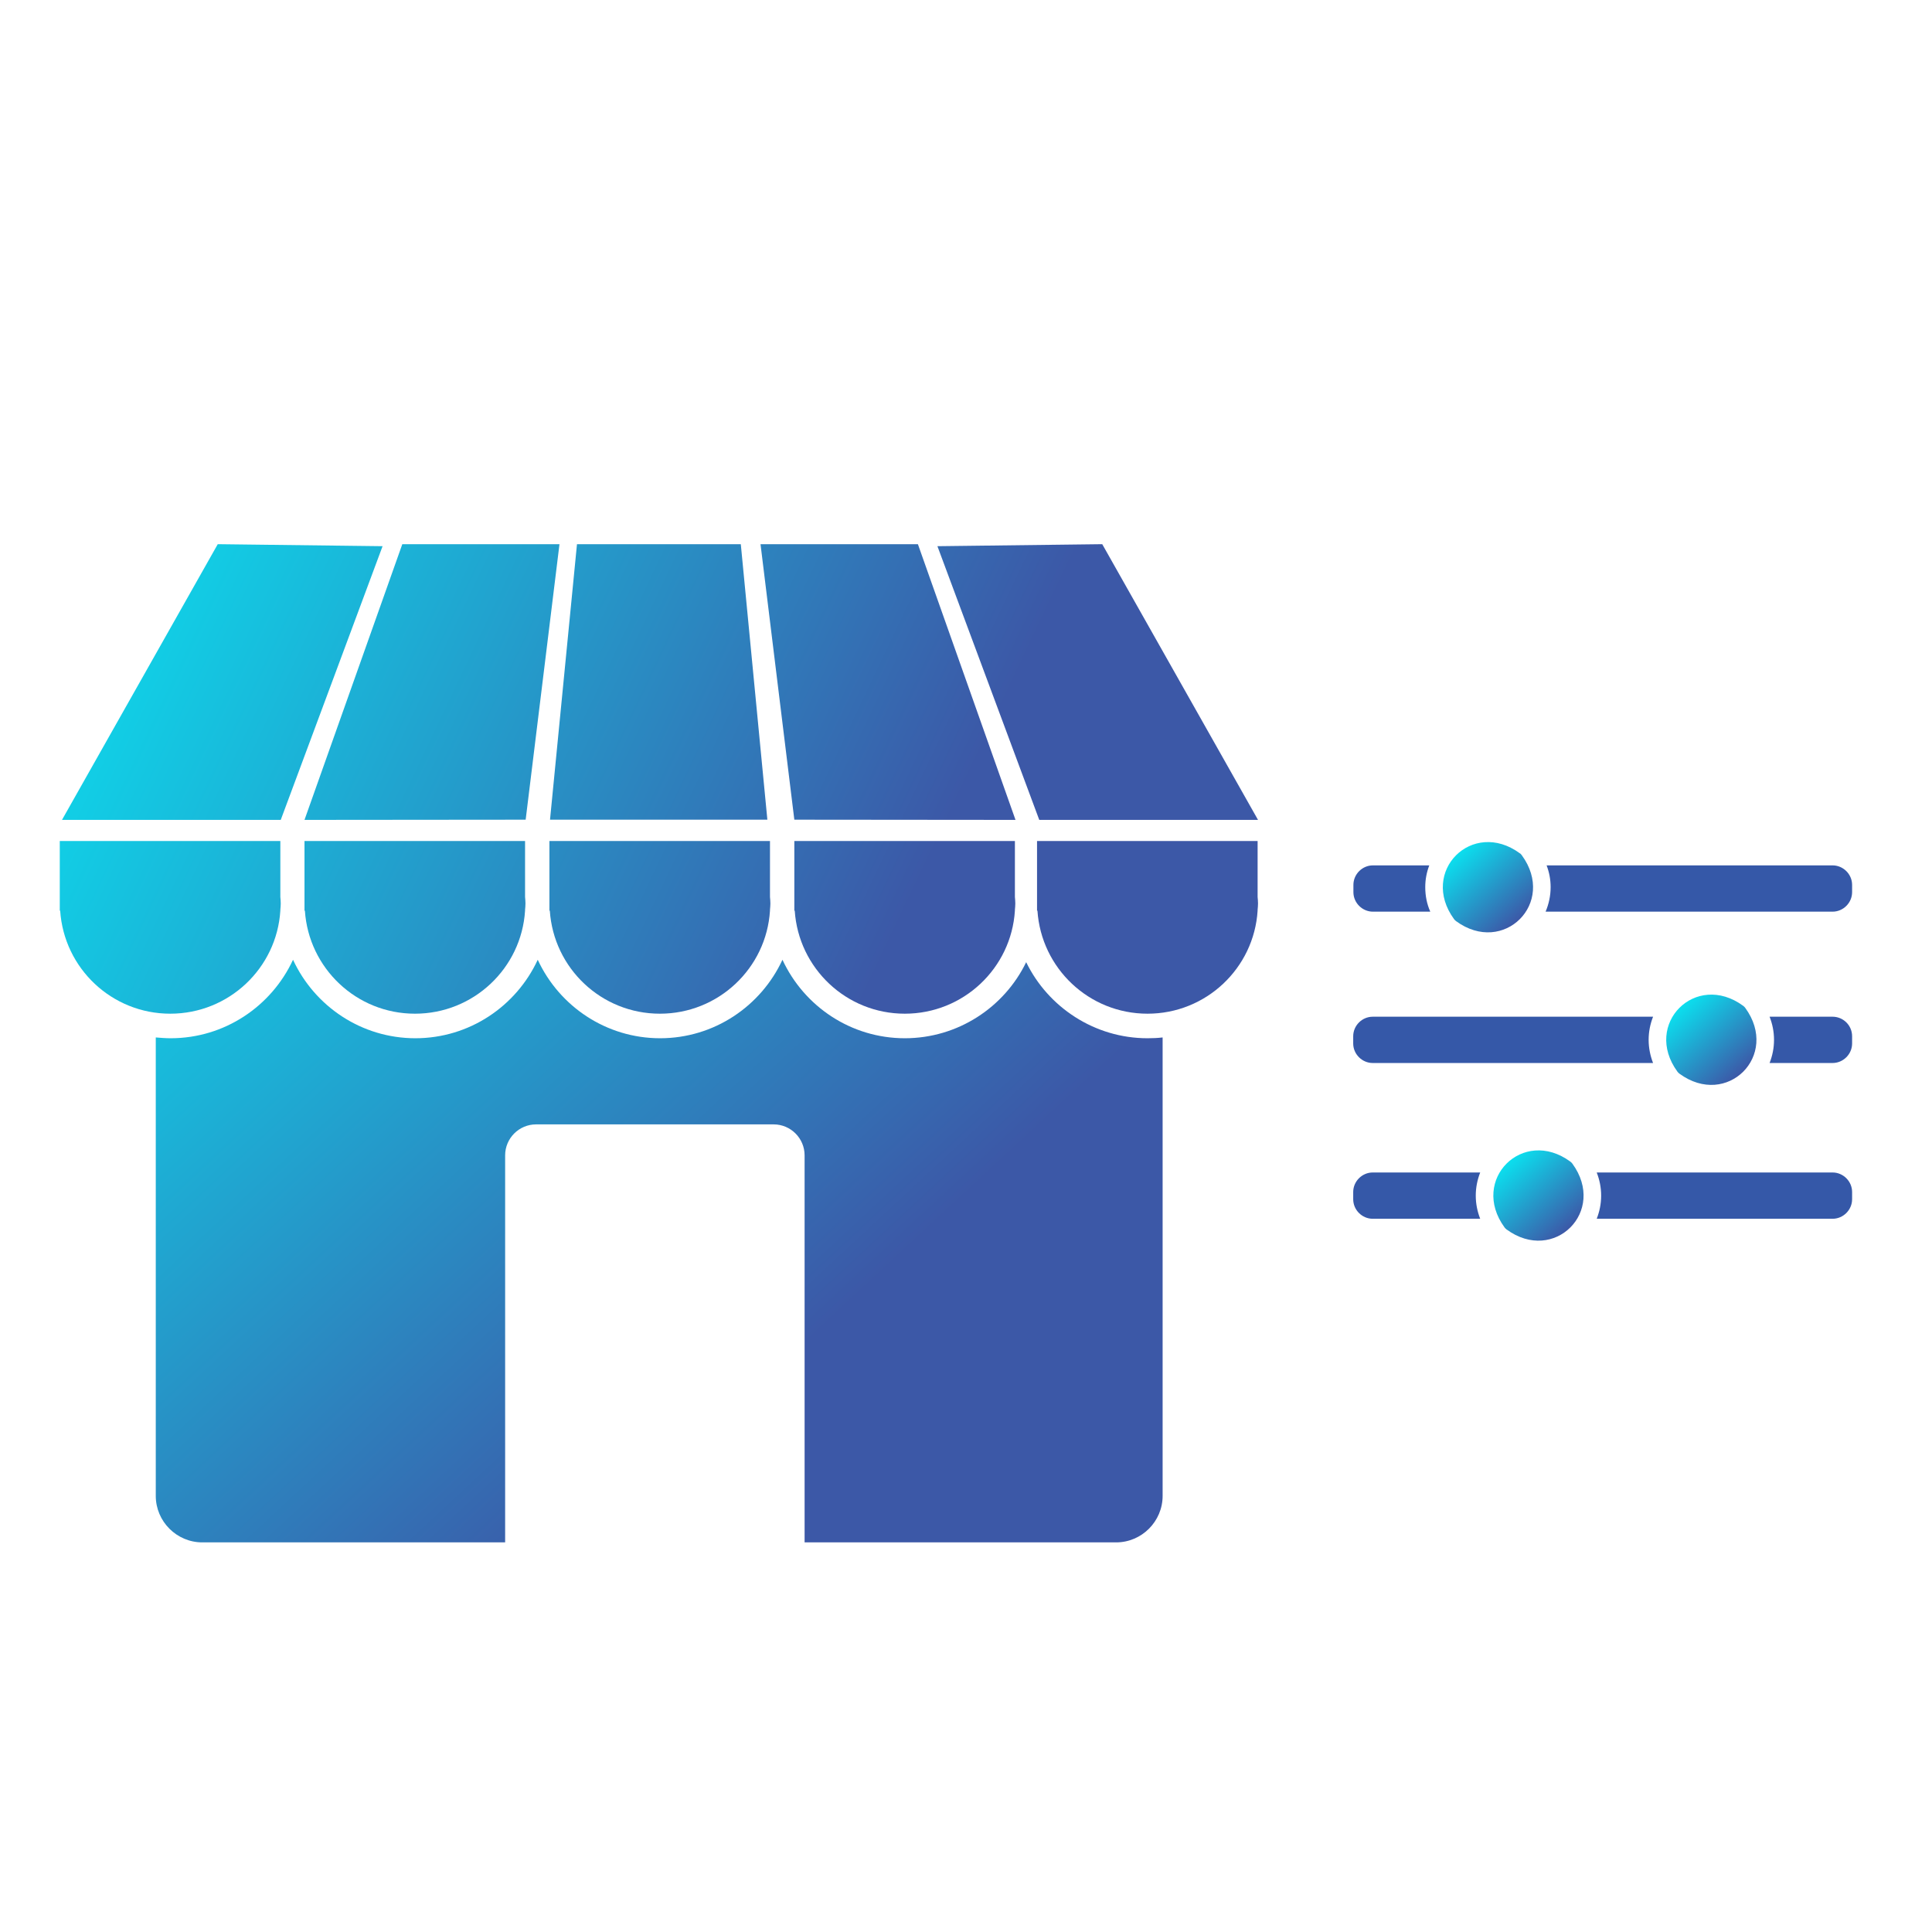 <?xml version="1.0" encoding="utf-8"?>
<!-- Generator: Adobe Illustrator 18.0.0, SVG Export Plug-In . SVG Version: 6.00 Build 0)  -->
<!DOCTYPE svg PUBLIC "-//W3C//DTD SVG 1.1//EN" "http://www.w3.org/Graphics/SVG/1.1/DTD/svg11.dtd">
<svg version="1.1" id="Layer_1" xmlns="http://www.w3.org/2000/svg" xmlns:xlink="http://www.w3.org/1999/xlink" x="0px" y="0px"
	 viewBox="0 0 960 960" enable-background="new 0 0 960 960" xml:space="preserve">
<g>
	<linearGradient id="SVGID_1_" gradientUnits="userSpaceOnUse" x1="551.412" y1="672.543" x2="-139.97" y2="344.086">
		<stop  offset="0.243" style="stop-color:#3C58A7"/>
		<stop  offset="0.355" style="stop-color:#3372B5"/>
		<stop  offset="0.801" style="stop-color:#0ED7EA"/>
		<stop  offset="1" style="stop-color:#00FFFF"/>
	</linearGradient>
	<path fill="url(#SVGID_1_)" d="M139.4,417.9H29.7v34.6h0.2c1.9,28.6,25.6,51.2,54.7,51.2c29.1,0,52.9-22.6,54.7-51.2h0v-0.4
		c0.1-1.1,0.2-2.1,0.2-3.2c0-1.1-0.1-2.1-0.2-3.2V417.9z"/>
	<linearGradient id="SVGID_2_" gradientUnits="userSpaceOnUse" x1="573.813" y1="625.391" x2="-117.57" y2="296.934">
		<stop  offset="0.243" style="stop-color:#3C58A7"/>
		<stop  offset="0.355" style="stop-color:#3372B5"/>
		<stop  offset="0.801" style="stop-color:#0ED7EA"/>
		<stop  offset="1" style="stop-color:#00FFFF"/>
	</linearGradient>
	<path fill="url(#SVGID_2_)" d="M261,417.9H151.3v34.6h0.2c1.9,28.6,25.6,51.2,54.7,51.2c29.1,0,52.9-22.6,54.7-51.2h0v-0.4
		c0.1-1.1,0.2-2.1,0.2-3.2c0-1.1-0.1-2.1-0.2-3.2V417.9z"/>
	<linearGradient id="SVGID_3_" gradientUnits="userSpaceOnUse" x1="596.213" y1="578.24" x2="-95.169" y2="249.783">
		<stop  offset="0.243" style="stop-color:#3C58A7"/>
		<stop  offset="0.355" style="stop-color:#3372B5"/>
		<stop  offset="0.801" style="stop-color:#0ED7EA"/>
		<stop  offset="1" style="stop-color:#00FFFF"/>
	</linearGradient>
	<path fill="url(#SVGID_3_)" d="M382.7,417.9H273v34.6h0.2c1.9,28.6,25.6,51.2,54.7,51.2c29.1,0,52.9-22.6,54.7-51.2h0v-0.4
		c0.1-1.1,0.2-2.1,0.2-3.2c0-1.1-0.1-2.1-0.2-3.2V417.9z"/>
	<linearGradient id="SVGID_4_" gradientUnits="userSpaceOnUse" x1="618.613" y1="531.089" x2="-72.769" y2="202.632">
		<stop  offset="0.243" style="stop-color:#3C58A7"/>
		<stop  offset="0.355" style="stop-color:#3372B5"/>
		<stop  offset="0.801" style="stop-color:#0ED7EA"/>
		<stop  offset="1" style="stop-color:#00FFFF"/>
	</linearGradient>
	<path fill="url(#SVGID_4_)" d="M504.3,417.9H394.7v34.6h0.2c1.9,28.6,25.6,51.2,54.7,51.2c29.1,0,52.9-22.6,54.7-51.2h0v-0.4
		c0.1-1.1,0.2-2.1,0.2-3.2c0-1.1-0.1-2.1-0.2-3.2V417.9z"/>
	<linearGradient id="SVGID_5_" gradientUnits="userSpaceOnUse" x1="640.827" y1="484.331" x2="-50.555" y2="155.873">
		<stop  offset="0.243" style="stop-color:#3C58A7"/>
		<stop  offset="0.355" style="stop-color:#3372B5"/>
		<stop  offset="0.801" style="stop-color:#0ED7EA"/>
		<stop  offset="1" style="stop-color:#00FFFF"/>
	</linearGradient>
	<path fill="url(#SVGID_5_)" d="M625,417.9H515.3v34.6h0.2c1.9,28.6,25.6,51.2,54.7,51.2c29.1,0,52.9-22.6,54.7-51.2h0v-0.4
		c0.1-1.1,0.2-2.1,0.2-3.2c0-1.1-0.1-2.1-0.2-3.2V417.9z"/>
	<linearGradient id="SVGID_6_" gradientUnits="userSpaceOnUse" x1="599.33" y1="571.679" x2="-92.052" y2="243.222">
		<stop  offset="0.243" style="stop-color:#3C58A7"/>
		<stop  offset="0.355" style="stop-color:#3372B5"/>
		<stop  offset="0.801" style="stop-color:#0ED7EA"/>
		<stop  offset="1" style="stop-color:#00FFFF"/>
	</linearGradient>
	<polygon fill="url(#SVGID_6_)" points="190.1,271.4 108.2,270.4 30.8,407.4 139.5,407.4 	"/>
	<linearGradient id="SVGID_7_" gradientUnits="userSpaceOnUse" x1="618.714" y1="530.876" x2="-72.668" y2="202.419">
		<stop  offset="0.243" style="stop-color:#3C58A7"/>
		<stop  offset="0.355" style="stop-color:#3372B5"/>
		<stop  offset="0.801" style="stop-color:#0ED7EA"/>
		<stop  offset="1" style="stop-color:#00FFFF"/>
	</linearGradient>
	<polygon fill="url(#SVGID_7_)" points="199.9,270.4 151.3,407.4 261.2,407.3 278,270.4 	"/>
	<linearGradient id="SVGID_8_" gradientUnits="userSpaceOnUse" x1="638.251" y1="489.752" x2="-53.131" y2="161.295">
		<stop  offset="0.243" style="stop-color:#3C58A7"/>
		<stop  offset="0.355" style="stop-color:#3372B5"/>
		<stop  offset="0.801" style="stop-color:#0ED7EA"/>
		<stop  offset="1" style="stop-color:#00FFFF"/>
	</linearGradient>
	<polygon fill="url(#SVGID_8_)" points="381.3,407.3 368.1,270.4 286.7,270.4 273.3,407.3 	"/>
	<linearGradient id="SVGID_9_" gradientUnits="userSpaceOnUse" x1="677.158" y1="407.856" x2="-14.224" y2="79.399">
		<stop  offset="0.243" style="stop-color:#3C58A7"/>
		<stop  offset="0.355" style="stop-color:#3372B5"/>
		<stop  offset="0.801" style="stop-color:#0ED7EA"/>
		<stop  offset="1" style="stop-color:#00FFFF"/>
	</linearGradient>
	<polygon fill="url(#SVGID_9_)" points="625.1,407.4 547.7,270.4 465.8,271.4 516.4,407.4 	"/>
	<linearGradient id="SVGID_10_" gradientUnits="userSpaceOnUse" x1="657.537" y1="449.158" x2="-33.846" y2="120.701">
		<stop  offset="0.243" style="stop-color:#3C58A7"/>
		<stop  offset="0.355" style="stop-color:#3372B5"/>
		<stop  offset="0.801" style="stop-color:#0ED7EA"/>
		<stop  offset="1" style="stop-color:#00FFFF"/>
	</linearGradient>
	<polygon fill="url(#SVGID_10_)" points="377.9,270.4 394.7,407.3 504.6,407.4 456.1,270.4 	"/>
	<g>
		<path fill="#3558A8" d="M708.2,440.8c0-3.8,0.7-7.4,2-10.8h-28c-5.3,0-9.7,4.4-9.7,9.7v3.6c0,5.3,4.4,9.7,9.7,9.7h28.5
			C709,449.2,708.2,445.1,708.2,440.8z"/>
		<path fill="#3558A8" d="M910.6,430H768.5c1.3,3.4,2,7,2,10.8c0,4.3-0.9,8.4-2.5,12.2h142.6c5.3,0,9.7-4.4,9.7-9.7v-3.6
			C920.3,434.4,915.9,430,910.6,430z"/>
	</g>
	<linearGradient id="SVGID_11_" gradientUnits="userSpaceOnUse" x1="754.257" y1="457.441" x2="716.127" y2="414.956">
		<stop  offset="0" style="stop-color:#3C58A7"/>
		<stop  offset="0.148" style="stop-color:#3372B5"/>
		<stop  offset="0.737" style="stop-color:#0ED7EA"/>
		<stop  offset="1" style="stop-color:#00FFFF"/>
	</linearGradient>
	<path fill="url(#SVGID_11_)" d="M756.2,425c17.3,23.7-9.1,50-32.7,32.7c-0.4-0.3-0.7-0.6-1-1c-17.3-23.7,9.1-50,32.7-32.7
		C755.6,424.2,755.9,424.6,756.2,425z"/>
	<g>
		<path fill="#3558A8" d="M819.2,516.7c0-4.1,0.8-7.9,2.2-11.5H682.1c-5.3,0-9.7,4.4-9.7,9.7v3.6c0,5.3,4.4,9.7,9.7,9.7h139.3
			C820,524.6,819.2,520.7,819.2,516.7z"/>
		<path fill="#3558A8" d="M910.6,505.2h-31.3c1.4,3.6,2.2,7.4,2.2,11.5c0,4.1-0.8,7.9-2.2,11.5h31.3c5.3,0,9.7-4.4,9.7-9.7v-3.6
			C920.3,509.5,915.9,505.2,910.6,505.2z"/>
	</g>
	<linearGradient id="SVGID_12_" gradientUnits="userSpaceOnUse" x1="865.263" y1="533.298" x2="827.133" y2="490.813">
		<stop  offset="0" style="stop-color:#3C58A7"/>
		<stop  offset="0.148" style="stop-color:#3372B5"/>
		<stop  offset="0.737" style="stop-color:#0ED7EA"/>
		<stop  offset="1" style="stop-color:#00FFFF"/>
	</linearGradient>
	<path fill="url(#SVGID_12_)" d="M867.2,500.8c17.3,23.7-9.1,50-32.7,32.7c-0.4-0.3-0.7-0.6-1-1c-17.3-23.7,9.1-50,32.7-32.7
		C866.6,500.1,866.9,500.4,867.2,500.8z"/>
	<g>
		<path fill="#3558A8" d="M733.3,594.1c0-4.1,0.8-7.9,2.2-11.5h-53.4c-5.3,0-9.7,4.4-9.7,9.7v3.6c0,5.3,4.4,9.7,9.7,9.7h53.4
			C734.1,602,733.3,598.2,733.3,594.1z"/>
		<path fill="#3558A8" d="M910.6,582.6H793.4c1.4,3.6,2.2,7.4,2.2,11.5s-0.8,7.9-2.2,11.5h117.2c5.3,0,9.7-4.4,9.7-9.7v-3.6
			C920.3,587,915.9,582.6,910.6,582.6z"/>
	</g>
	<linearGradient id="SVGID_13_" gradientUnits="userSpaceOnUse" x1="779.347" y1="610.725" x2="741.217" y2="568.24">
		<stop  offset="0" style="stop-color:#3C58A7"/>
		<stop  offset="0.148" style="stop-color:#3372B5"/>
		<stop  offset="0.737" style="stop-color:#0ED7EA"/>
		<stop  offset="1" style="stop-color:#00FFFF"/>
	</linearGradient>
	<path fill="url(#SVGID_13_)" d="M781.3,578.2c17.3,23.7-9.1,50-32.7,32.7c-0.4-0.3-0.7-0.6-1-1c-17.3-23.7,9.1-50,32.7-32.7
		C780.7,577.5,781,577.8,781.3,578.2z"/>
	<linearGradient id="SVGID_14_" gradientUnits="userSpaceOnUse" x1="512.659" y1="833.174" x2="-6.261" y2="275.009">
		<stop  offset="0.259" style="stop-color:#3C58A7"/>
		<stop  offset="0.369" style="stop-color:#3372B5"/>
		<stop  offset="0.805" style="stop-color:#0ED7EA"/>
		<stop  offset="1" style="stop-color:#00FFFF"/>
	</linearGradient>
	<path fill="url(#SVGID_14_)" d="M570.2,515.9c-26.3,0-49.4-15.4-60.3-37.8c-10.9,22.5-34,37.8-60.3,37.8c-26.8,0-50.1-15.9-60.8-39
		c-10.7,23.1-34,39-60.8,39c-26.8,0-50.1-15.9-60.8-39c-10.7,23.1-34,39-60.8,39c-26.8,0-50.1-15.9-60.8-39
		c-10.7,23.1-34,39-60.8,39c-2.5,0-5-0.2-7.4-0.4v227.8c0,12.7,10.4,23.1,23.1,23.1H251V574.1c0-8.5,6.9-15.4,15.4-15.4h118
		c8.5,0,15.4,6.9,15.4,15.4v192.3h154.8c12.7,0,23.1-10.4,23.1-23.1V515.5C575.2,515.8,572.7,515.9,570.2,515.9z"/>
</g>
</svg>
